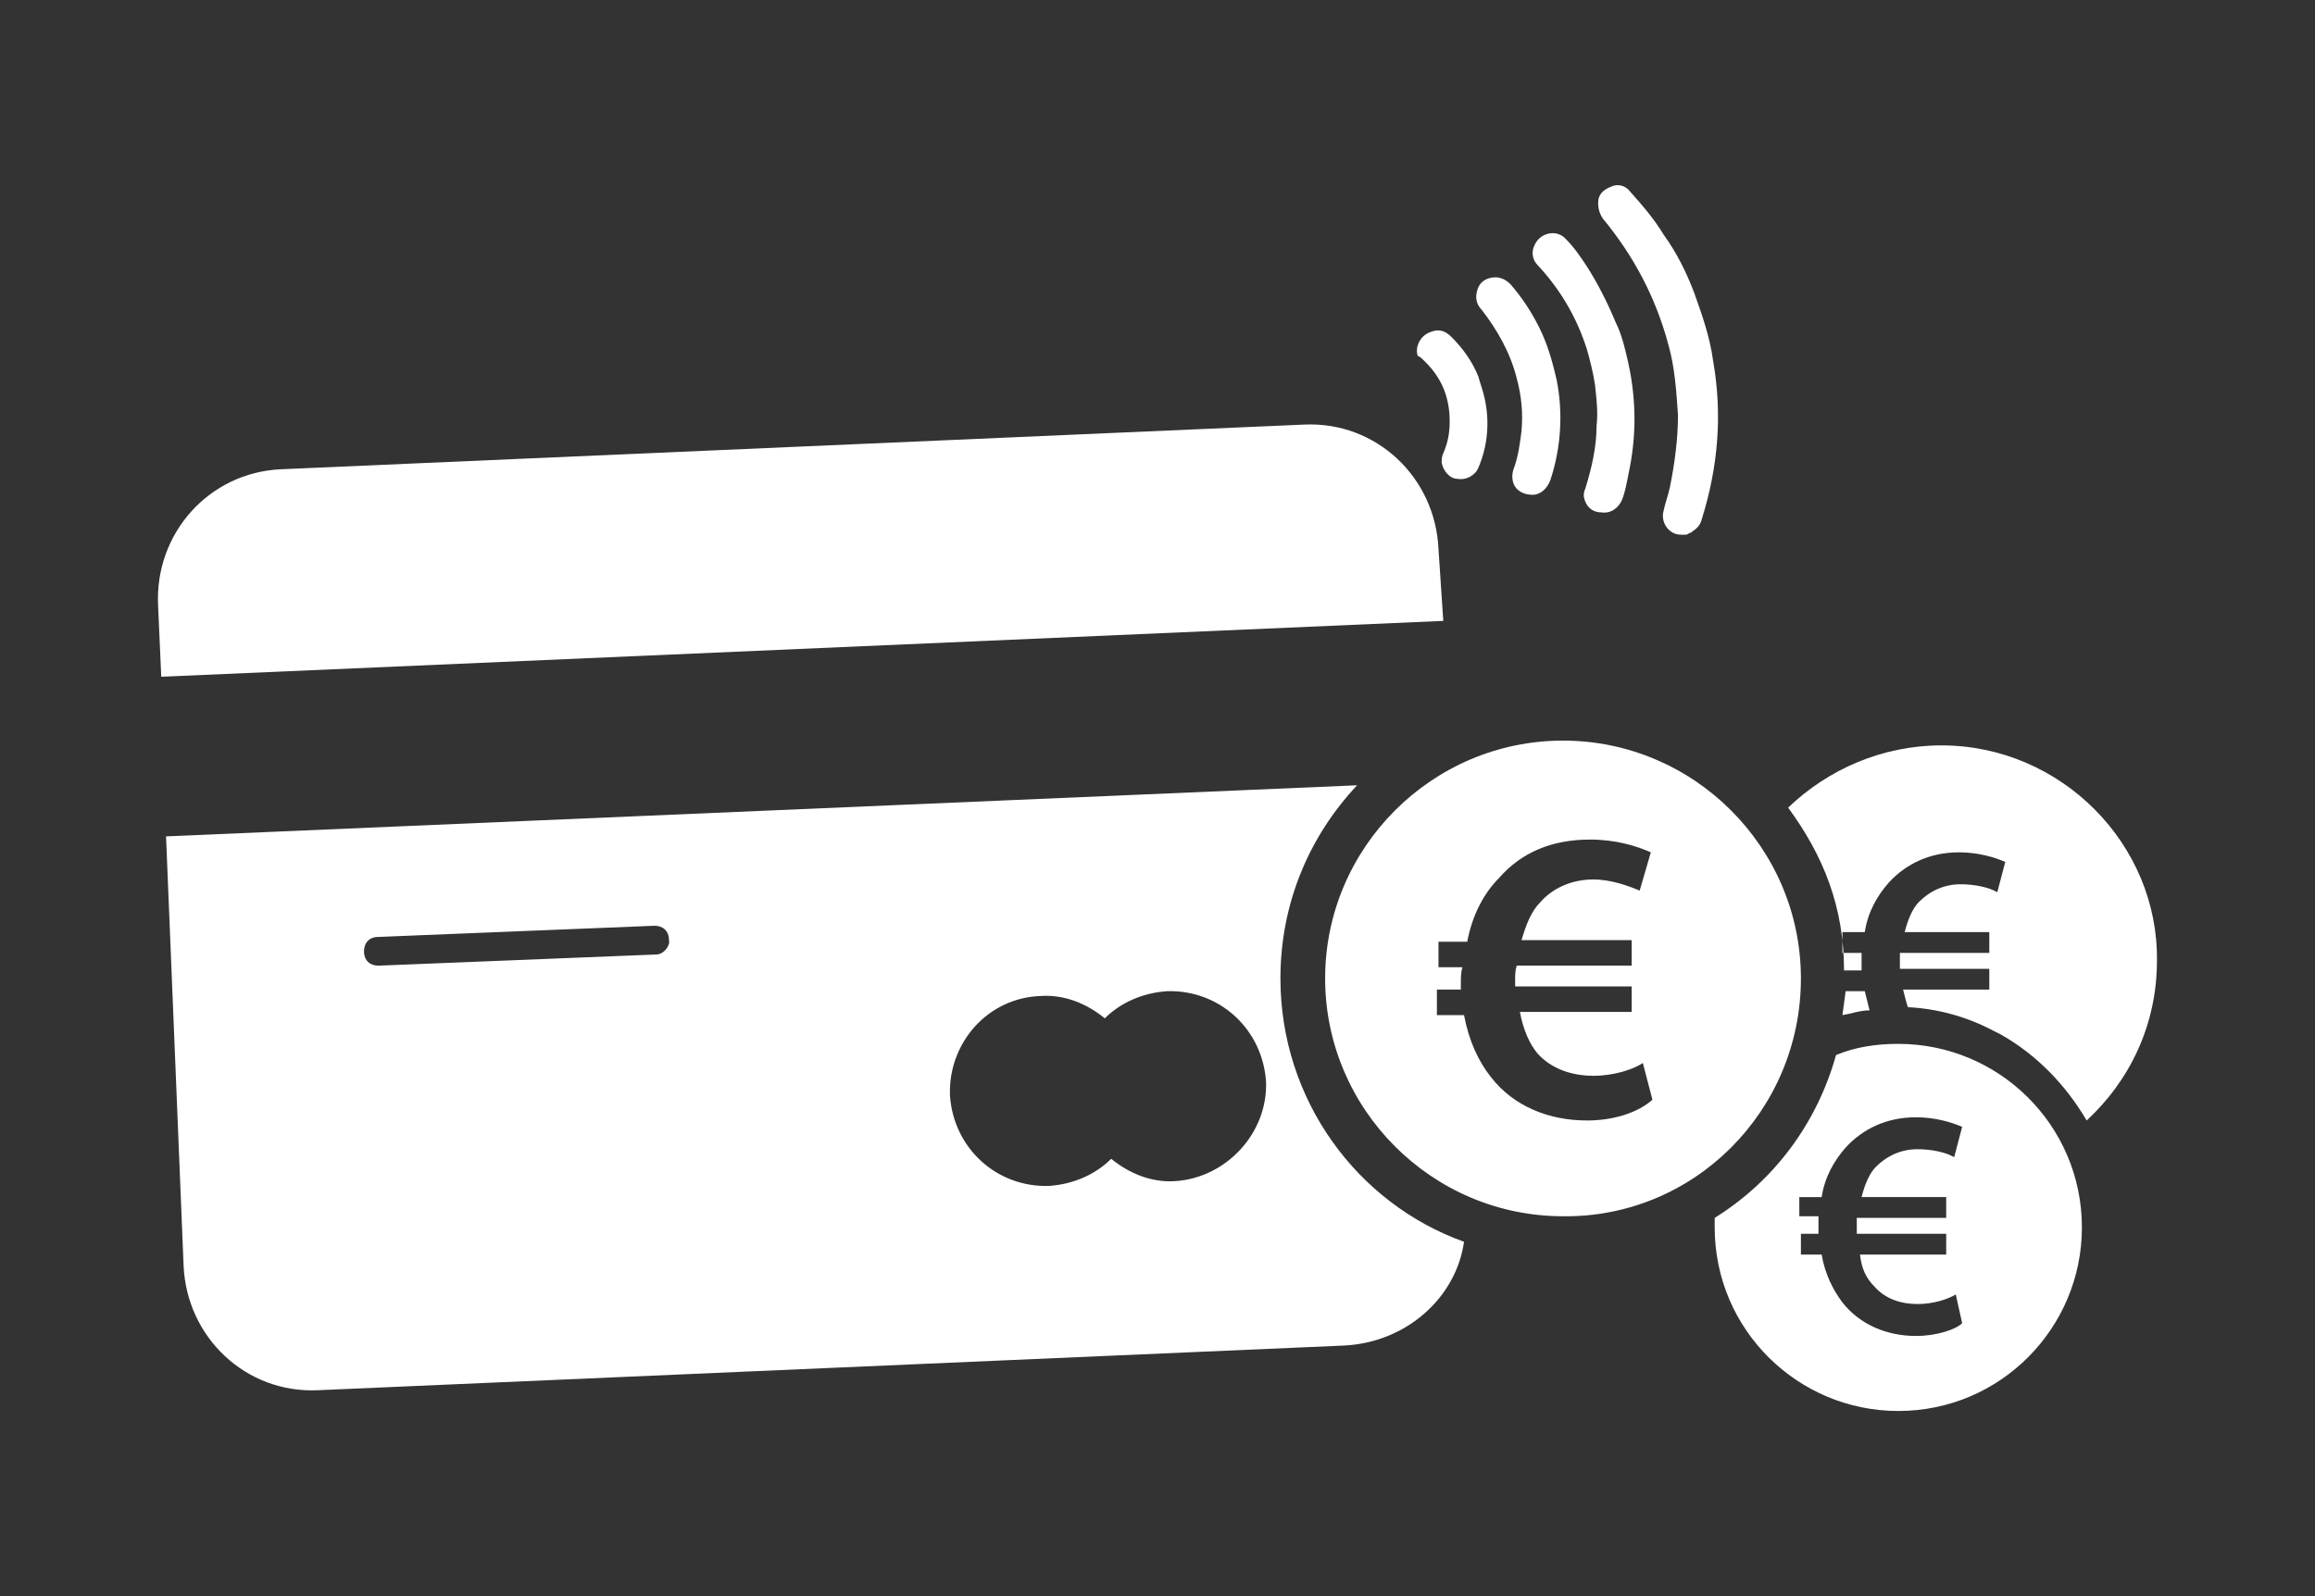 <?xml version="1.0" encoding="utf-8"?>
<svg xmlns="http://www.w3.org/2000/svg" xmlns:xlink="http://www.w3.org/1999/xlink" version="1.1" id="Ebene_1" x="0px" y="0px" viewBox="0 0 145 100" style="enable-background:new 0 0 145 100;" xml:space="preserve" width="145" height="100">
<rect x="0" y="0" width="145" height="100" fill="#333333" stroke="none"/>
<style type="text/css">
	.st0{fill:#FFFFFF;}
</style>
<g>
	<path class="st0" d="M104.5,21.6c0.4,1.4,0.5,2.9,0.6,4.4c0,1.5-0.2,3-0.5,4.5c-0.1,0.5-0.3,1-0.4,1.5c-0.2,0.7,0.3,1.5,1.1,1.5   c0.1,0,0.1,0,0.2,0c0.1,0,0.2,0,0.3-0.1c0.1,0,0.2-0.1,0.2-0.1c0.3-0.2,0.5-0.4,0.6-0.8c1-3.2,1.3-6.5,0.7-9.9   c-0.2-1.5-0.7-2.9-1.2-4.3c-0.5-1.3-1.1-2.5-1.9-3.6c-0.6-1-1.3-1.8-2.1-2.7c-0.3-0.4-0.8-0.5-1.2-0.3c-0.5,0.2-0.8,0.5-0.8,1   c0,0.4,0.1,0.7,0.3,1C102.3,16,103.7,18.6,104.5,21.6z"/>
	<path class="st0" d="M99.4,21.9c0.2,0.7,0.4,1.5,0.5,2.2c0.1,0.9,0.2,1.7,0.1,2.6c0,1.3-0.3,2.6-0.7,3.9c-0.1,0.2-0.1,0.4-0.1,0.5   c0.1,0.6,0.5,1,1.1,1c0.6,0.1,1.1-0.3,1.3-0.8c0.2-0.5,0.3-1.1,0.4-1.6c0.5-2.3,0.5-4.6,0-6.9c-0.2-0.9-0.4-1.8-0.8-2.6   c-0.5-1.2-1.1-2.4-1.8-3.5c-0.4-0.6-0.8-1.2-1.3-1.7c-0.6-0.7-1.7-0.4-2,0.4c-0.2,0.4-0.1,0.9,0.2,1.2C97.8,18.2,98.8,20,99.4,21.9   z"/>
	<path class="st0" d="M95,23.7c0.3,1.1,0.4,2.2,0.3,3.3c-0.1,0.8-0.2,1.6-0.5,2.4c-0.1,0.3-0.1,0.6,0,0.9c0.2,0.5,0.7,0.7,1.2,0.7   c0.5,0,0.9-0.4,1.1-0.9c0.7-2.1,0.8-4.3,0.4-6.3c-0.3-1.3-0.6-2.3-1.1-3.3c-0.5-1-1.1-1.9-1.8-2.7c-0.3-0.3-0.7-0.5-1.2-0.4   c-0.5,0.1-0.8,0.4-0.9,0.9c-0.1,0.4,0,0.8,0.3,1.1C93.8,20.7,94.6,22.1,95,23.7z"/>
	<path class="st0" d="M89.3,22.7c1,1,1.5,2.2,1.5,3.7c0,0.7-0.1,1.3-0.4,2c-0.1,0.2-0.1,0.4-0.1,0.6c0.1,0.5,0.5,1,1,1   c0.5,0.1,1.1-0.2,1.3-0.7c0.6-1.4,0.7-2.9,0.4-4.3c-0.1-0.5-0.3-1-0.4-1.4c-0.4-1-1-1.8-1.7-2.5c-0.4-0.4-0.8-0.5-1.3-0.3   c-0.6,0.2-1,0.9-0.8,1.5C88.9,22.3,89.1,22.5,89.3,22.7z"/>
	<path class="st0" d="M90.1,34.4c-0.2-4.5-3.9-8-8.4-7.8l-64.1,2.8c-4.5,0.2-7.9,4-7.7,8.5l0.2,4.5l80.3-3.5L90.1,34.4z"/>
	<path class="st0" d="M80.2,61.3c0-4.7,1.8-8.9,4.8-12.1l-74.6,3.2l1.1,26.9c0.2,4.5,3.9,8,8.4,7.8l64.3-2.8c3.9-0.2,7-3,7.5-6.5   C85,75.4,80.2,68.9,80.2,61.3z M41.1,59.8l-17.4,0.7c-0.5,0-0.9-0.3-0.9-0.9c0-0.5,0.3-0.9,0.9-0.9L41,58c0.5,0,0.9,0.3,0.9,0.9   C42,59.2,41.6,59.8,41.1,59.8z M73.6,74c-1.5,0.1-2.9-0.5-4-1.4c-1,1-2.4,1.6-3.9,1.7c-3.3,0.1-6-2.4-6.2-5.7   c-0.1-3.3,2.4-6.1,5.7-6.2c1.5-0.1,2.9,0.5,4,1.4c1-1,2.4-1.6,3.9-1.7c3.3-0.1,6,2.4,6.2,5.7C79.4,71,76.8,73.8,73.6,74z"/>
	<path class="st0" d="M121.6,46.7c-3.7,0-7.1,1.5-9.6,3.9c2.2,3,3.5,6.2,3.5,10.2l0,0h1.1v-0.3c0-0.3,0-0.5,0-0.8h-1.2v-1.3h1.4   c0.2-1.3,0.8-2.3,1.5-3.1c1.1-1.2,2.6-1.9,4.4-1.9c1.2,0,2.2,0.3,2.9,0.6l-0.5,1.9c-0.5-0.3-1.4-0.5-2.3-0.5c-1,0-1.9,0.4-2.6,1.1   c-0.4,0.4-0.7,1.1-0.9,1.9h5.3v1.3h-5.6c0,0.2,0,0.5,0,0.7v0.3h5.6v1.3h-5.4c0.1,0.4,0.2,0.8,0.3,1.1c1.9,0.1,3.7,0.6,5.4,1.5   c0.2,0.1,0.4,0.2,0.4,0.2c2.3,1.3,4.1,3.2,5.4,5.4c2.7-2.5,4.4-6,4.4-10C135.2,52.9,129.1,46.7,121.6,46.7z"/>
	<path class="st0" d="M115.6,62.1c0,0-0.1,0.8-0.2,1.5c0.6-0.1,1.1-0.3,1.7-0.3c-0.1-0.4-0.2-0.8-0.3-1.2H115.6z"/>
	<path class="st0" d="M118.9,65.4c-1.4,0-2.7,0.2-3.9,0.7c-1.2,4.3-3.9,7.9-7.6,10.2c0,0.2,0,0.4,0,0.6c0,6.4,5.2,11.5,11.5,11.5   c6.4,0,11.5-5.2,11.5-11.5C130.4,70.5,125.2,65.4,118.9,65.4z M120,83.7c-1.8,0-3.5-0.7-4.6-2.1c-0.6-0.8-1.1-1.8-1.3-3h-1.3v-1.3   h1.1V77c0-0.3,0-0.5,0-0.8h-1.2V75h1.4c0.2-1.3,0.8-2.3,1.5-3.1c1.1-1.2,2.6-1.9,4.4-1.9c1.2,0,2.2,0.3,2.9,0.6l-0.5,1.9   c-0.5-0.3-1.4-0.5-2.3-0.5c-1,0-1.9,0.4-2.6,1.1c-0.4,0.4-0.7,1.1-0.9,1.9h5.3v1.3h-5.6c0,0.2,0,0.5,0,0.7v0.3h5.6v1.3h-5.4   c0.1,0.9,0.4,1.5,0.9,2c0.7,0.8,1.7,1.1,2.7,1.1c1,0,1.9-0.3,2.4-0.6l0.4,1.8C122.5,83.3,121.3,83.7,120,83.7z"/>
	<path class="st0" d="M112.8,61.3c0-8.2-6.7-14.9-14.9-14.9c-8.2,0-14.9,6.7-14.9,14.9c0,8.2,6.7,14.9,14.9,14.9   C106.1,76.3,112.8,69.6,112.8,61.3z M99.4,70.2c-2.4,0-4.6-0.9-6-2.7c-0.8-1-1.4-2.3-1.7-3.9h-1.7v-1.6h1.5v-0.4c0-0.3,0-0.7,0.1-1   h-1.5v-1.6h1.8c0.3-1.6,1-3,2-4c1.4-1.6,3.3-2.4,5.7-2.4c1.6,0,2.9,0.4,3.8,0.8l-0.7,2.4c-0.7-0.3-1.8-0.7-2.9-0.7   c-1.3,0-2.5,0.5-3.3,1.4c-0.6,0.6-0.9,1.4-1.2,2.4h6.9v1.6h-7.2c-0.1,0.3-0.1,0.6-0.1,0.9v0.4h7.3v1.6h-7c0.2,1.1,0.6,2,1.1,2.6   c0.9,1,2.2,1.4,3.5,1.4c1.3,0,2.5-0.4,3.1-0.8l0.6,2.3C102.6,69.7,101.1,70.2,99.4,70.2z"/>
</g>
</svg>
